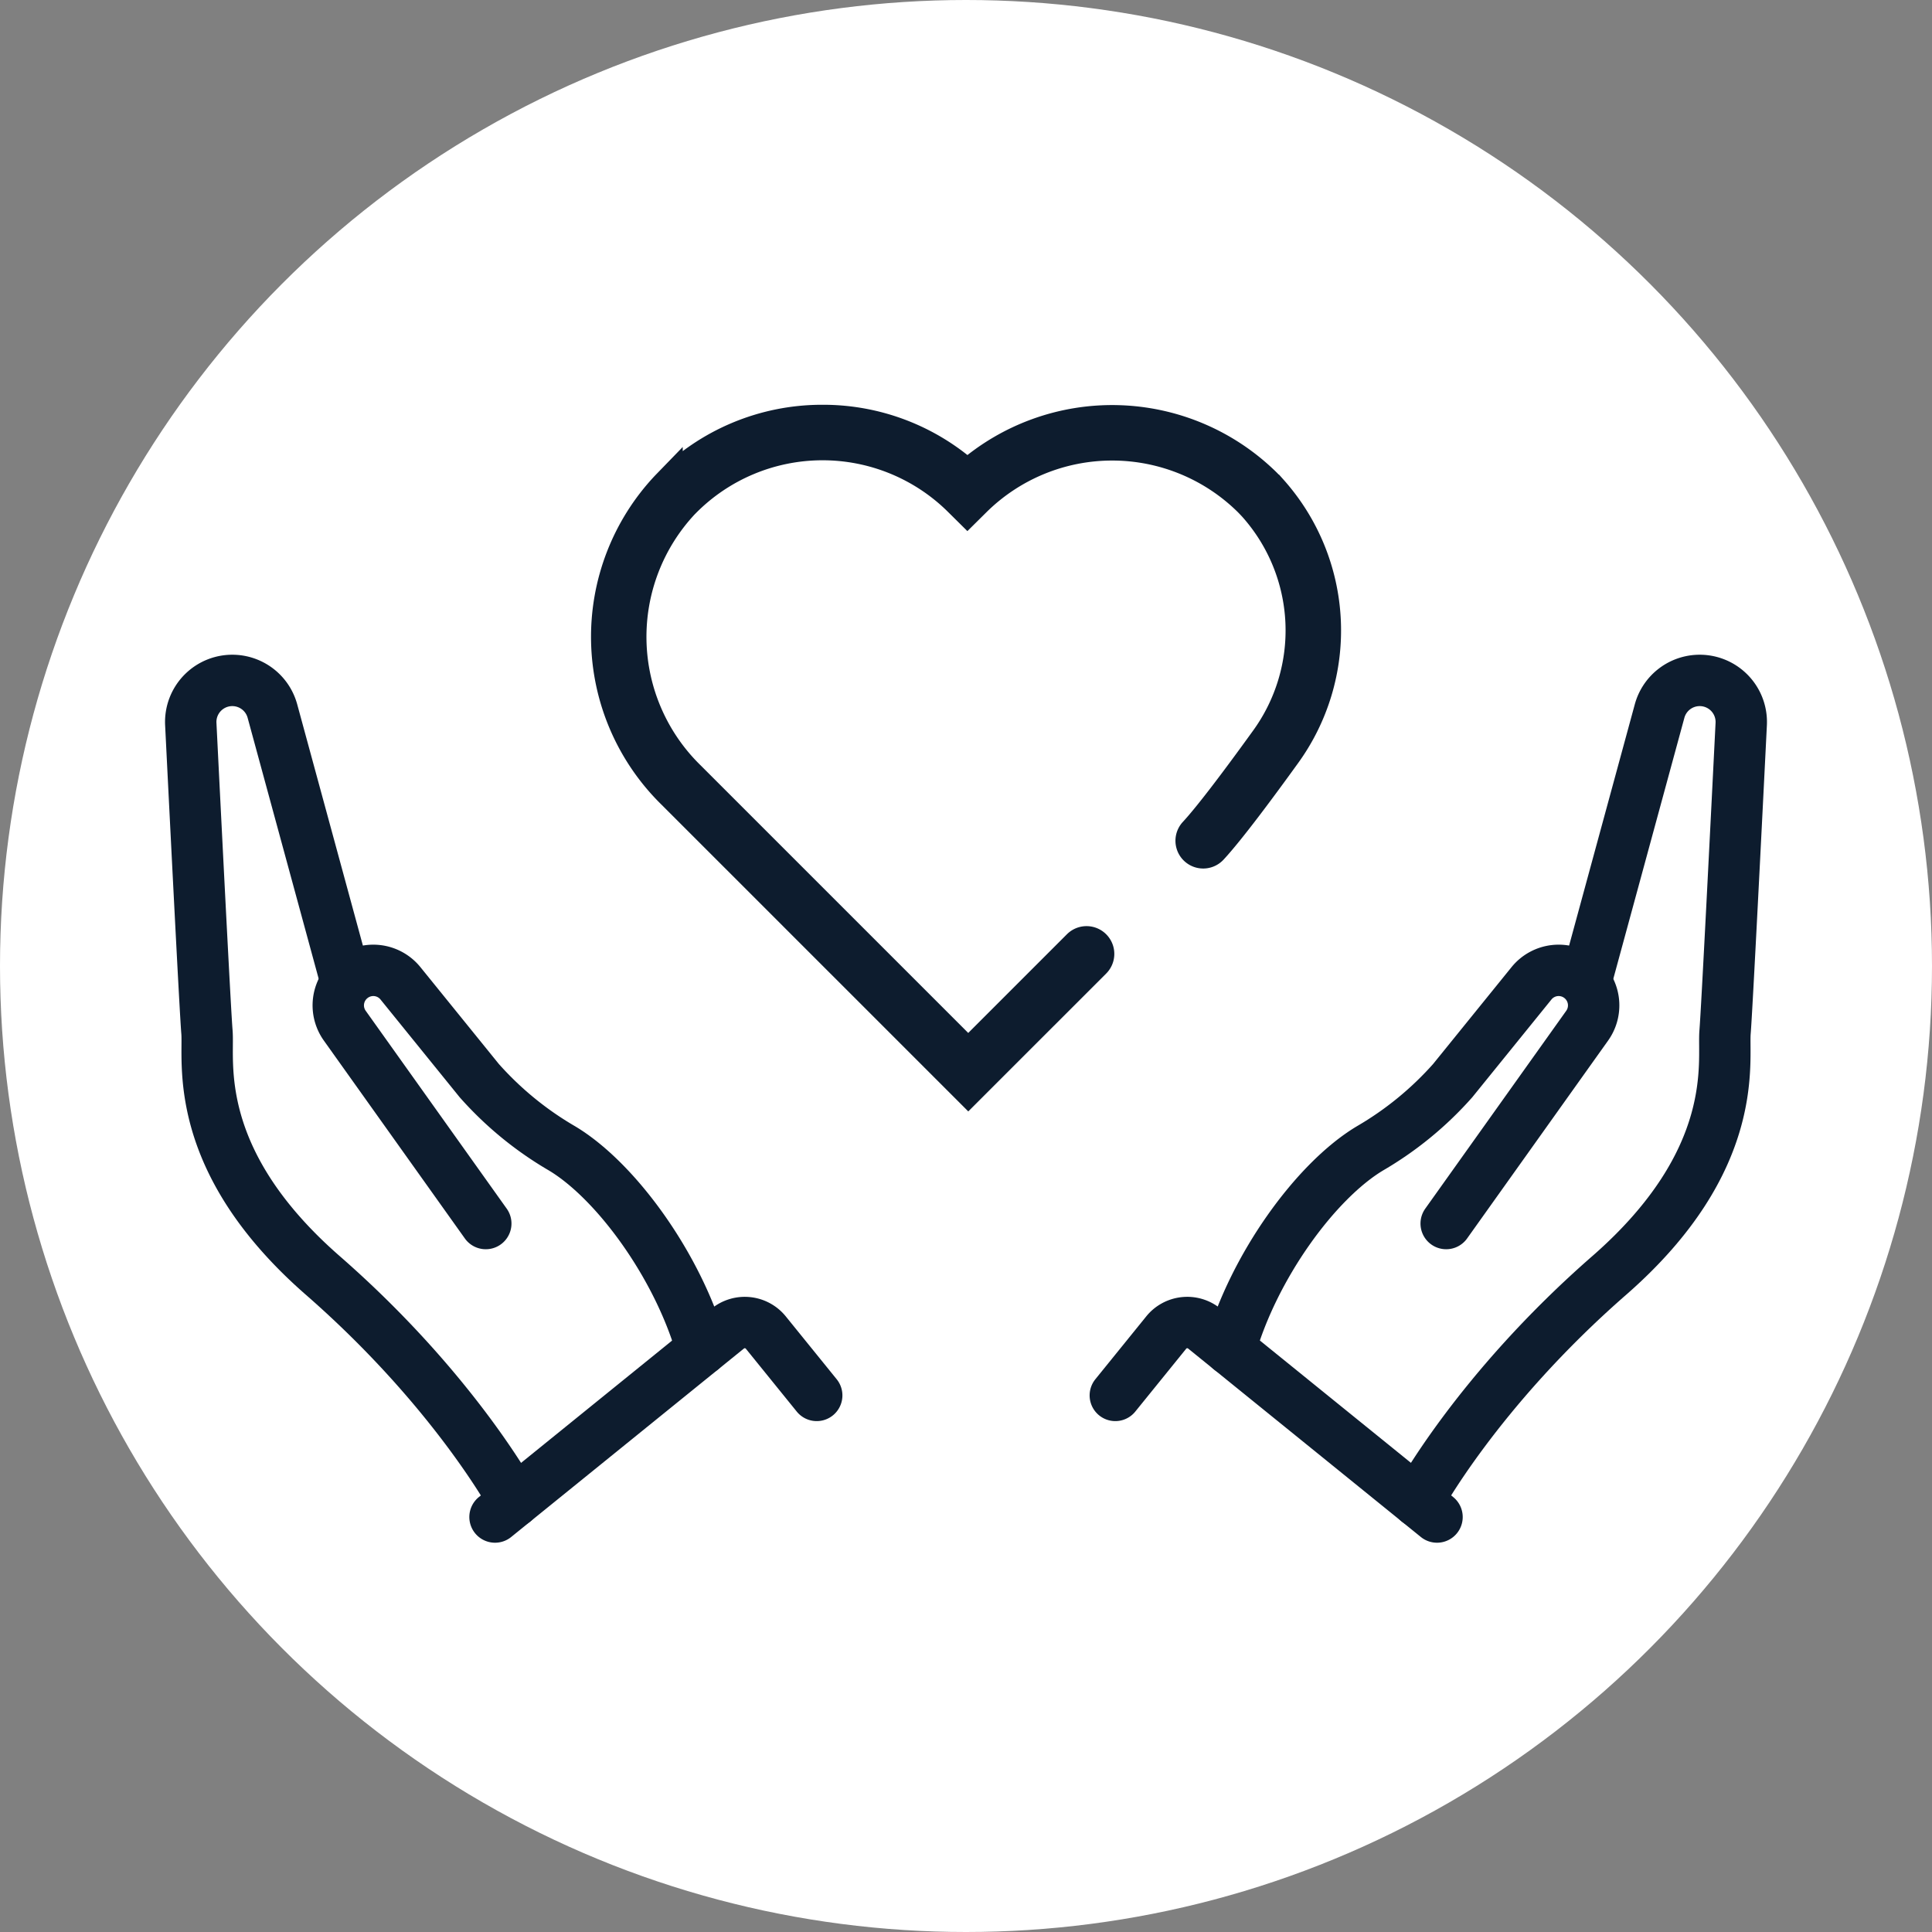 <svg xmlns="http://www.w3.org/2000/svg" xmlns:xlink="http://www.w3.org/1999/xlink" width="188" height="188" viewBox="0 0 188 188">
  <rect x="0" y="0" width="188" height="188" fill="#808080" stroke="none"/>
  <defs>
    <clipPath id="clip-elanco.com-icon-23-make-a-difference">
      <rect width="188" height="188"/>
    </clipPath>
  </defs>
  <g id="elanco.com-icon-23-make-a-difference" clip-path="url(#clip-elanco.com-icon-23-make-a-difference)">
    <rect width="188" height="188" fill="rgba(255,255,255,0)"/>
    <circle id="Ellipse_1" data-name="Ellipse 1" cx="94" cy="94" r="94" fill="#fff"/>
    <g id="Group_11600" data-name="Group 11600" transform="translate(-212 -3502)">
      <path id="Path_9570" data-name="Path 9570" stroke="#0d1c2e" d="M363.464,2722.931l-22.65-18.341a2.632,2.632,0,0,0-3.7.389l-4.954,6.118" fill="none" transform="translate(-11.63 926.688)" stroke-linecap="round" stroke-linejoin="round" stroke-width="5" fill-rule="evenodd"/>
      <path id="Path_9571" data-name="Path 9571" stroke="#0d1c2e" d="M364.356,2694.373l13.719-19.253a3.405,3.405,0,0,0-.63-4.622h0a3.4,3.4,0,0,0-4.789.5l-7.673,9.476a32.825,32.825,0,0,1-8.05,6.587c-5.278,3.164-11.317,11.5-13.6,19.566" fill="none" transform="translate(-11.63 926.688)" stroke-linecap="round" stroke-linejoin="round" stroke-width="5" fill-rule="evenodd"/>
      <path id="Path_9572" data-name="Path 9572" stroke="#0d1c2e" d="M361.587,2721.412s5.724-10.714,18.631-21.986,11.043-20.928,11.275-23.693c.176-2.113,1.132-21.132,1.573-29.966a4.044,4.044,0,0,0-4.252-4.239h0a4.046,4.046,0,0,0-3.692,2.977l-7.186,26.39" fill="none" transform="translate(-11.63 926.688)" stroke-linecap="round" stroke-linejoin="round" stroke-width="5" fill-rule="evenodd"/>
      <path id="Path_9573" data-name="Path 9573" stroke="#0d1c2e" d="M271.8,2722.931l22.649-18.341a2.634,2.634,0,0,1,3.7.389l4.954,6.118" fill="none" transform="translate(-11.63 926.688)" stroke-linecap="round" stroke-linejoin="round" stroke-width="5" fill-rule="evenodd"/>
      <path id="Path_9574" data-name="Path 9574" stroke="#0d1c2e" d="M270.9,2694.373l-13.72-19.253a3.4,3.4,0,0,1,.631-4.622h0a3.4,3.4,0,0,1,4.788.5l7.674,9.476a32.83,32.83,0,0,0,8.049,6.587c5.278,3.164,11.318,11.5,13.6,19.566" fill="none" transform="translate(-11.63 926.688)" stroke-linecap="round" stroke-linejoin="round" stroke-width="5" fill-rule="evenodd"/>
      <path id="Path_9575" data-name="Path 9575" stroke="#0d1c2e" d="M273.673,2721.412s-5.723-10.714-18.63-21.986S244,2678.5,243.768,2675.733c-.177-2.113-1.133-21.132-1.573-29.966a4.044,4.044,0,0,1,4.251-4.239h0a4.046,4.046,0,0,1,3.693,2.977l7.185,26.39" fill="none" transform="translate(-11.63 926.688)" stroke-linecap="round" stroke-linejoin="round" stroke-width="5" fill-rule="evenodd"/>
      <path id="Path_9576" data-name="Path 9576" d="M317.851,2681.342l-28.772-28.772a21.381,21.381,0,0,1-.619-29.953l.105-.108a21.108,21.108,0,0,1,14.991-6.309h.12a21.081,21.081,0,0,1,14.089,5.347,21.316,21.316,0,0,1,29.026.792c.217.217.421.432.621.649a20.526,20.526,0,0,1,1.255,25.789c-2.29,3.173-5.376,7.339-7.075,9.166a1.2,1.2,0,0,1-1.759-1.635c1.279-1.375,3.66-4.465,6.887-8.936a18.115,18.115,0,0,0-1.079-22.761q-.266-.291-.545-.571a18.9,18.9,0,0,0-26.487.006l-.844.836-.844-.836a18.84,18.84,0,0,0-26.642.145l-.1.1a18.973,18.973,0,0,0,.589,26.578l27.079,27.079,10.663-10.663a1.2,1.2,0,0,1,1.7,1.7Z" transform="translate(-11.63 926.688)" fill="#0d1b2d" stroke="#0d1c2e" stroke-miterlimit="10" stroke-width="3"/>
    </g>
  </g>
</svg>